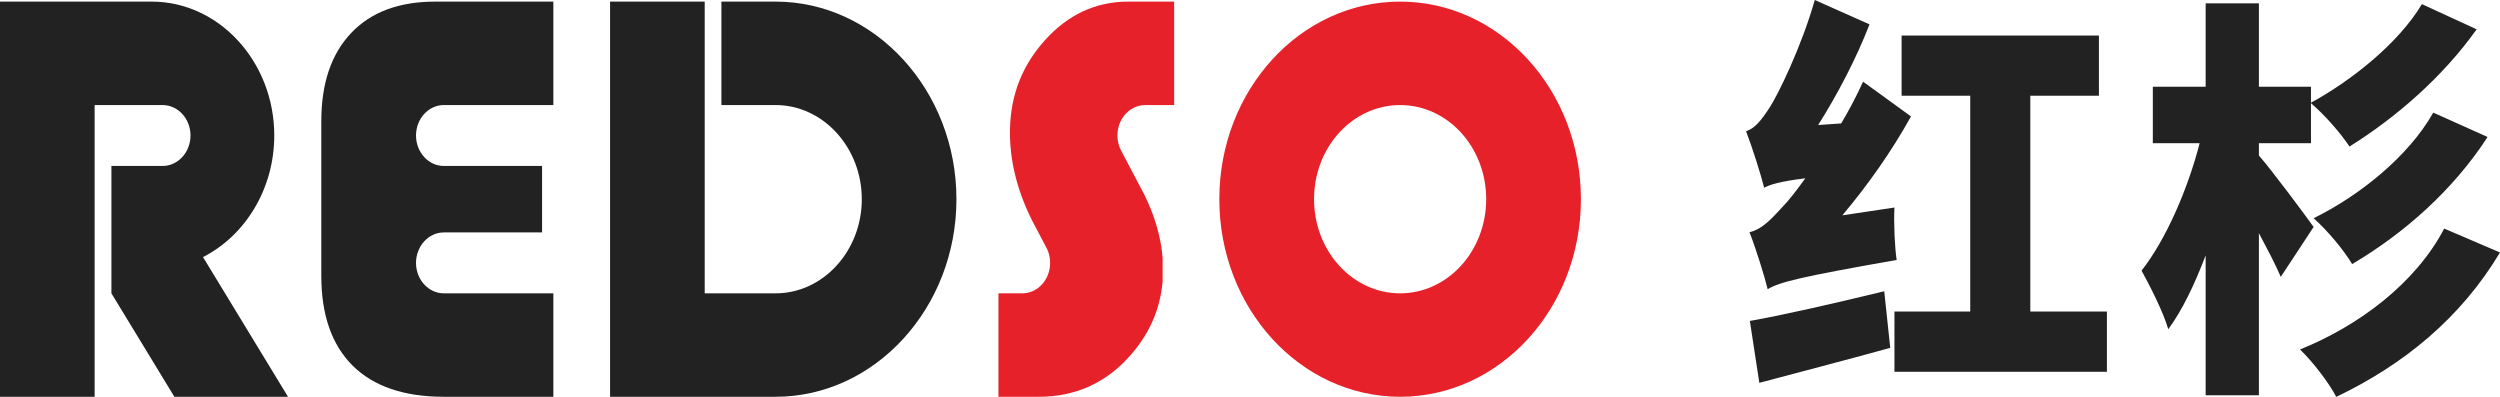 <svg xmlns="http://www.w3.org/2000/svg" xmlns:xlink="http://www.w3.org/1999/xlink" fill="none" version="1.1" width="190.998" height="30.32" viewBox="0 0 190.998 30.32"><g><g><path d="M41.414,12.679L41.414,17.757L33.908,17.757C32.739,17.757,31.783,18.809,31.783,20.087C31.783,21.365,32.739,22.41,33.908,22.41L42.276,22.41L42.276,30.313L33.908,30.313C30.871,30.313,28.552,29.522,26.948,27.942C25.352,26.354,24.547,24.066,24.547,21.083L24.547,9.263C24.547,6.37,25.308,4.123,26.829,2.521C28.344,0.92,30.488,0.123,33.248,0.123L42.276,0.123L42.276,8.026L33.908,8.026C32.739,8.026,31.783,9.071,31.783,10.349C31.783,11.634,32.739,12.679,33.908,12.679L41.414,12.679Z" fill="#222222" fill-opacity="1"/></g><g><path d="M87.591,8.026C87.554,8.026,87.516,8.026,87.478,8.026C87.126,8.026,86.761,8.129,86.434,8.335C85.416,8.974,85.07,10.404,85.655,11.51L87.428,14.878C88.233,16.513,88.698,18.128,88.823,19.709L88.823,21.496C88.635,23.715,87.742,25.681,86.133,27.399C84.328,29.33,82.09,30.299,79.412,30.313L79.349,30.313L76.281,30.313L76.281,22.41L78.054,22.41L78.167,22.41L78.18,22.41C78.513,22.396,78.853,22.3,79.167,22.1C80.179,21.461,80.531,20.032,79.946,18.925L78.991,17.111L78.909,16.96C77.784,14.747,77.199,12.541,77.161,10.356L77.161,9.909C77.205,7.277,78.092,5.002,79.827,3.078C81.6,1.106,83.725,0.123,86.196,0.123C86.252,0.123,86.309,0.123,86.365,0.123L89.704,0.123L89.704,8.026L87.591,8.026Z" fill="#E62129" fill-opacity="1"/></g><g><path d="M53.839,8.026L53.839,22.41L59.258,22.41C62.88,22.41,65.841,19.173,65.841,15.221C65.841,11.263,62.88,8.026,59.258,8.026L55.115,8.026L55.115,0.123L59.258,0.123C66.853,0.123,73.071,6.913,73.071,15.221C73.071,23.523,66.853,30.313,59.258,30.313L46.609,30.313L46.609,28.918L46.609,22.41L46.609,8.026L46.609,1.649L46.609,0.123L53.839,0.123L53.839,8.026Z" fill-rule="evenodd" fill="#222222" fill-opacity="1"/></g><g><path d="M0,30.313L0,0.123L7.23,0.123L11.593,0.123C16.742,0.123,20.954,4.727,20.954,10.349C20.954,14.452,18.716,18.011,15.51,19.64L22.004,30.313L13.322,30.313L8.512,22.41L8.512,20.582L8.512,12.679L12.423,12.679C13.598,12.679,14.554,11.634,14.554,10.349C14.554,9.071,13.598,8.026,12.423,8.026L7.23,8.026L7.23,10.349L7.23,12.679L7.23,20.582L7.23,30.313L0,30.313Z" fill-rule="evenodd" fill="#222222" fill-opacity="1"/></g><g><path d="M106.968,0.123C114.594,0.123,120.781,6.878,120.781,15.221C120.781,23.557,114.594,30.313,106.968,30.313C99.342,30.313,93.156,23.557,93.156,15.221C93.156,6.878,99.342,0.123,106.968,0.123ZM106.968,8.026C110.602,8.026,113.544,11.242,113.544,15.214C113.544,19.187,110.602,22.41,106.968,22.41C103.335,22.41,100.392,19.187,100.392,15.214C100.392,11.242,103.335,8.026,106.968,8.026Z" fill-rule="evenodd" fill="#E62129" fill-opacity="1"/></g><g><path d="M140.754,16.452C142.716,14.122,144.558,11.504,145.997,8.893L142.338,6.24C141.848,7.312,141.27,8.418,140.666,9.429L138.906,9.552C140.377,7.223,141.816,4.481,142.829,1.862L138.648,0C137.636,3.567,135.819,7.285,135.19,8.226C134.555,9.209,134.065,9.807,133.398,10.027C133.864,11.222,134.555,13.428,134.782,14.342C135.272,14.088,135.963,13.868,137.925,13.621C137.208,14.624,136.573,15.414,136.196,15.792C135.19,16.899,134.555,17.524,133.662,17.744C134.147,18.974,134.844,21.215,135.046,22.094C135.963,21.558,137.378,21.18,144.903,19.861C144.759,18.885,144.671,17.084,144.734,15.854L140.754,16.452ZM134.411,29.248C137.353,28.465,141.012,27.516,144.413,26.575L143.954,22.252C140.289,23.139,136.341,24.053,133.688,24.52L134.411,29.248ZM155.113,23.799L155.113,7.312L160.356,7.312L160.356,2.715L145.281,2.715L145.281,7.312L150.524,7.312L150.524,23.799L144.734,23.799L144.734,28.403L160.966,28.403L160.966,23.799L155.113,23.799ZM176.759,17.339C176.155,16.486,173.527,12.954,172.578,11.882L172.578,10.941L176.557,10.941L176.557,7.882C177.62,8.796,178.833,10.185,179.5,11.195C183.045,8.982,186.616,5.896,189.213,2.24L185.032,0.316C183.215,3.347,179.613,6.178,176.557,7.848L176.557,6.625L172.578,6.625L172.578,0.254L168.51,0.254L168.51,6.625L164.474,6.625L164.474,10.941L168.051,10.941C167.159,14.404,165.512,18.253,163.613,20.678C164.273,21.874,165.254,23.799,165.656,25.152C166.725,23.702,167.674,21.716,168.51,19.51L168.51,30.197L172.578,30.197L172.578,17.813C173.213,19.009,173.848,20.204,174.25,21.153L176.759,17.339ZM185.9,8.604C183.995,11.978,180.216,14.975,176.759,16.672C177.827,17.62,179.066,19.105,179.701,20.177C183.649,17.84,187.396,14.562,190.049,10.466L185.9,8.604ZM186.736,17.462C184.542,21.654,180.191,24.898,175.721,26.699C176.727,27.674,177.909,29.221,178.488,30.32C183.618,27.867,187.974,24.334,190.998,19.29L186.736,17.462Z" fill="#222222" fill-opacity="1"/></g></g></svg>